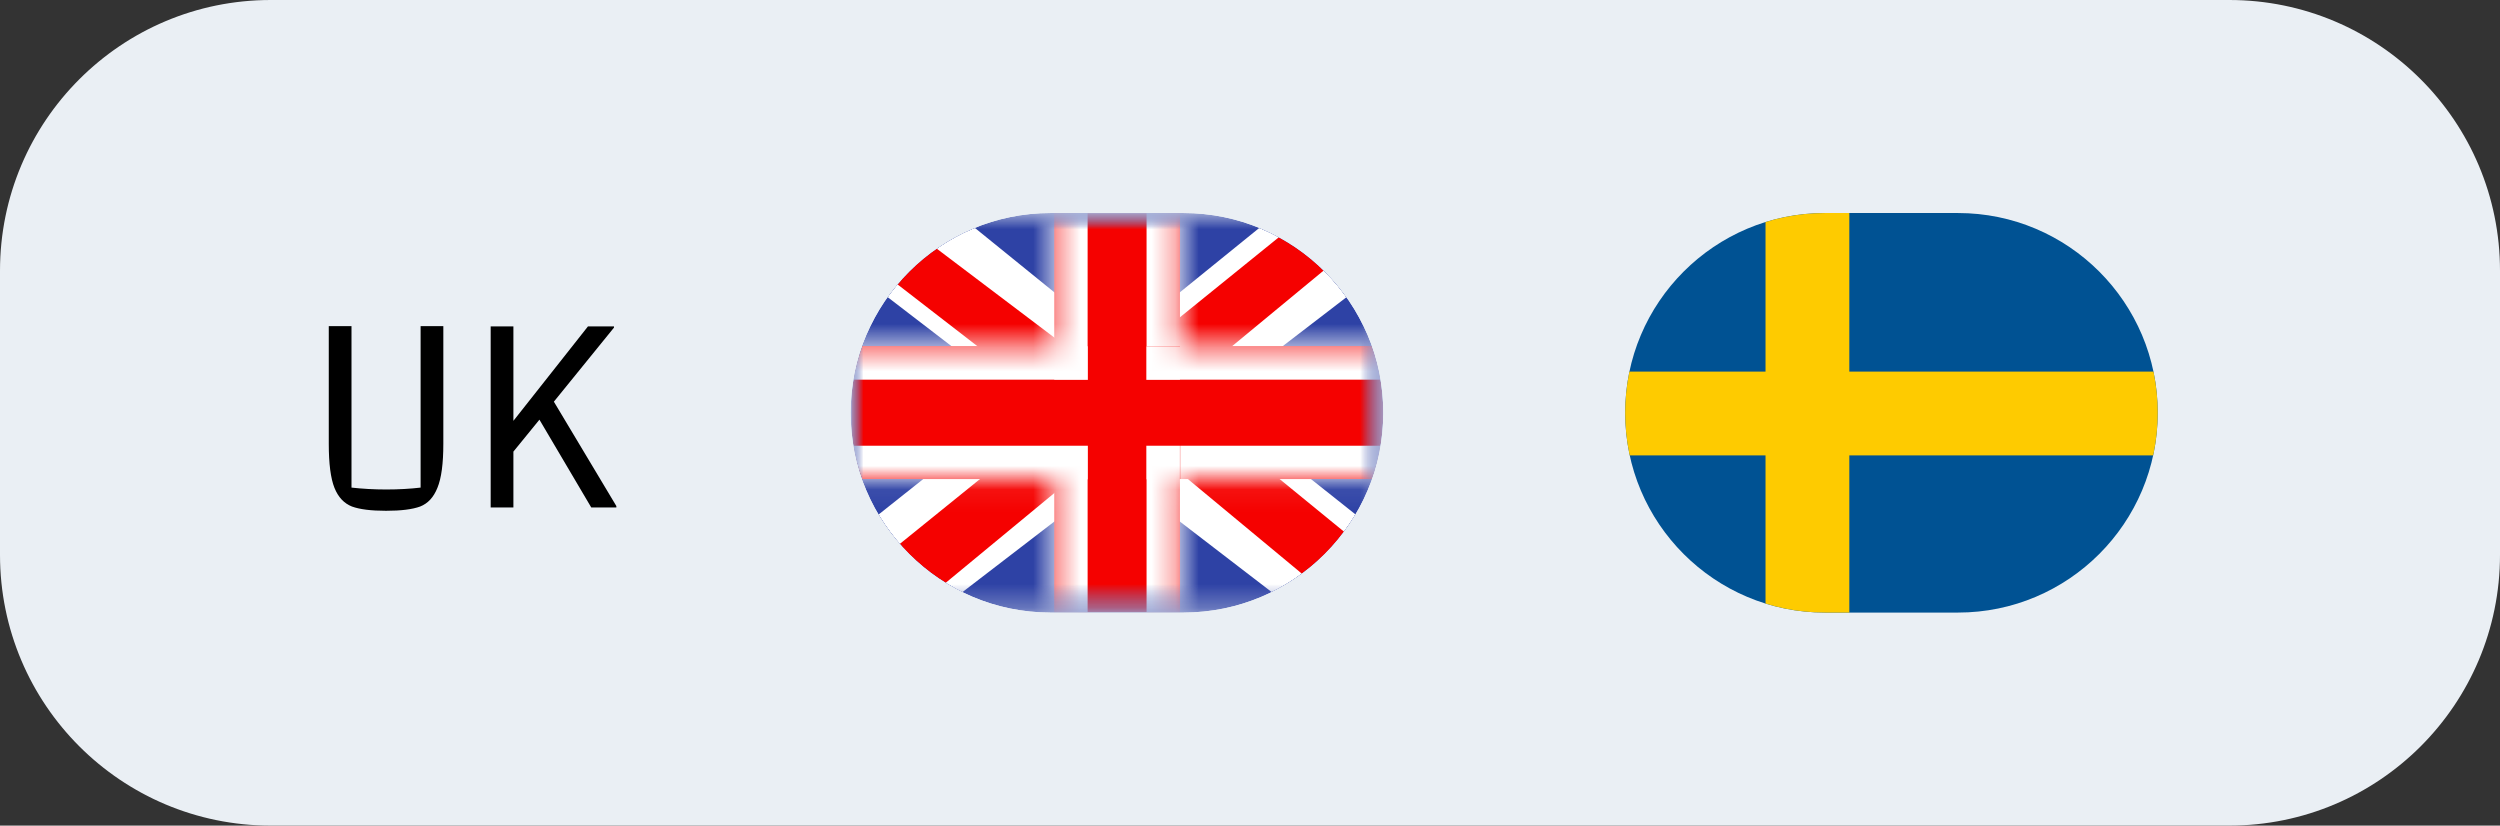 <?xml version="1.0" encoding="UTF-8"?>
<svg id="Layer_2" data-name="Layer 2" xmlns="http://www.w3.org/2000/svg" xmlns:xlink="http://www.w3.org/1999/xlink" viewBox="0 0 105.62 34.88">
  <rect x="0" y="0" width="105.62" height="34.88" fill="#333333" stroke="none"/>
  <defs>
    <style>
      .cls-1 {
        clip-path: url(#clippath);
      }

      .cls-2 {
        fill: none;
      }

      .cls-2, .cls-3, .cls-4, .cls-5, .cls-6, .cls-7, .cls-8, .cls-9, .cls-10 {
        stroke-width: 0px;
      }

      .cls-11 {
        mask: url(#mask);
      }

      .cls-3 {
        fill: #005293;
      }

      .cls-12 {
        clip-path: url(#clippath-1);
      }

      .cls-4, .cls-13 {
        fill: #000;
      }

      .cls-5, .cls-7 {
        fill: #f50100;
      }

      .cls-5, .cls-8, .cls-9 {
        fill-rule: evenodd;
      }

      .cls-6 {
        fill: #eaeff4;
      }

      .cls-8 {
        fill: #2e42a5;
      }

      .cls-9, .cls-10 {
        fill: #fff;
      }

      .cls-14 {
        mask: url(#mask-3);
      }

      .cls-15 {
        mask: url(#mask-2);
      }

      .cls-16 {
        mask: url(#mask-1);
      }

      .cls-13 {
        stroke: #fecb00;
        stroke-miterlimit: 10;
        stroke-width: 3.54px;
      }
    </style>
    <clipPath id="clippath">
      <path class="cls-2" d="M44.38,9h5.62c4.66,0,8.44,3.78,8.44,8.44h0c0,4.66-3.78,8.44-8.44,8.44h-5.62c-4.66,0-8.44-3.78-8.44-8.44h0c0-4.66,3.78-8.44,8.44-8.44Z"/>
    </clipPath>
    <mask id="mask" x="32.97" y="6.18" width="28.32" height="22.52" maskUnits="userSpaceOnUse">
      <g id="mask0_1022_43412" data-name="mask0 1022 43412">
        <rect class="cls-10" x="35.94" y="9" width="22.5" height="16.88"/>
      </g>
    </mask>
    <mask id="mask-1" x="32.97" y="6.18" width="28.32" height="22.52" maskUnits="userSpaceOnUse">
      <g id="mask1_1022_43412" data-name="mask1 1022 43412">
        <path class="cls-9" d="M35.94,9v16.88h22.5V9h-22.5Z"/>
      </g>
    </mask>
    <mask id="mask-2" x="32.97" y="6.18" width="28.32" height="22.52" maskUnits="userSpaceOnUse">
      <g id="mask2_1022_43412" data-name="mask2 1022 43412">
        <rect class="cls-10" x="35.94" y="9" width="22.5" height="16.88"/>
      </g>
    </mask>
    <mask id="mask-3" x="33.15" y="6.18" width="28.14" height="22.52" maskUnits="userSpaceOnUse">
      <g id="path-12-inside-1_1022_43412" data-name="path-12-inside-1 1022 43412">
        <path class="cls-9" d="M49.85,7.59h-5.31v7.03h-9.98v5.62h9.98v7.03h5.31v-7.03h10.02v-5.62h-10.02v-7.03Z"/>
      </g>
    </mask>
    <clipPath id="clippath-1">
      <path class="cls-2" d="M77.1,9h5.62c4.66,0,8.44,3.78,8.44,8.44h0c0,4.66-3.78,8.44-8.44,8.44h-5.62c-4.66,0-8.44-3.78-8.44-8.44h0c0-4.66,3.78-8.44,8.44-8.44Z"/>
    </clipPath>
  </defs>
  <g id="Layer_1-2" data-name="Layer 1">
    <path class="cls-6" d="M0,11.44C0,5.12,5.12,0,11.44,0h82.74c6.32,0,11.44,5.12,11.44,11.44v12c0,6.32-5.12,11.44-11.44,11.44H11.44c-6.32,0-11.44-5.12-11.44-11.44v-12Z"/>
    <path class="cls-4" d="M16.31,21.58c-.63,0-1.11-.06-1.44-.18-.33-.13-.58-.39-.74-.79-.16-.4-.24-1.02-.24-1.86v-4.97h.96v6.82c.45.05.94.08,1.47.08s1.03-.03,1.45-.08v-6.82h.96v4.97c0,.83-.08,1.45-.25,1.86-.16.4-.4.66-.73.79-.33.12-.81.18-1.44.18ZM25.94,13.84l-2.54,3.13,2.64,4.41v.06h-1.06l-2.19-3.71-1.1,1.35v2.36h-.96v-7.65h.96v3.99l3.15-3.99h1.1v.06Z"/>
    <g class="cls-1">
      <g class="cls-11">
        <g>
          <path class="cls-8" d="M35.94,9v16.88h22.5V9h-22.5Z"/>
          <g class="cls-16">
            <g class="cls-15">
              <g>
                <path class="cls-10" d="M33.44,24.67l4.95,2.09,20.17-15.49,2.61-3.11-5.29-.7-8.23,6.67-6.62,4.5-7.59,6.03Z"/>
                <path class="cls-7" d="M34.12,26.14l2.52,1.22L60.23,7.87h-3.54l-22.57,18.26Z"/>
                <path class="cls-10" d="M60.95,24.67l-4.95,2.09-20.17-15.49-2.61-3.11,5.29-.7,8.23,6.67,6.62,4.5,7.59,6.03Z"/>
                <path class="cls-7" d="M60.78,25.72l-2.52,1.22-10.05-8.34-2.98-.93-12.27-9.49h3.54l12.26,9.27,3.26,1.12,8.76,7.16Z"/>
                <path class="cls-5" d="M49.85,7.59h-5.31v7.03h-9.98v5.62h9.98v7.03h5.31v-7.03h10.02v-5.62h-10.02v-7.03Z"/>
                <g class="cls-14">
                  <path class="cls-10" d="M44.54,7.59v-1.42h-1.42v1.42h1.42ZM49.85,7.59h1.42v-1.42h-1.42v1.42ZM44.54,14.63v1.42h1.42v-1.42h-1.42ZM34.56,14.63v-1.42h-1.42v1.42h1.42ZM34.56,20.25h-1.42v1.42h1.42v-1.42ZM44.54,20.25h1.42v-1.42h-1.42v1.42ZM44.54,27.28h-1.42v1.42h1.42v-1.42ZM49.85,27.28v1.42h1.42v-1.42h-1.42ZM49.85,20.25v-1.42h-1.42v1.42h1.42ZM59.88,20.25v1.42h1.42v-1.42h-1.42ZM59.88,14.63h1.42v-1.42h-1.42v1.42ZM49.85,14.63h-1.42v1.42h1.42v-1.42ZM44.54,9.01h5.31v-2.83h-5.31v2.83ZM45.95,14.63v-7.03h-2.83v7.03h2.83ZM34.56,16.04h9.98v-2.83h-9.98v2.83ZM35.98,20.25v-5.62h-2.83v5.62h2.83ZM44.54,18.83h-9.98v2.83h9.98v-2.83ZM45.95,27.28v-7.03h-2.83v7.03h2.83ZM49.85,25.87h-5.31v2.83h5.31v-2.83ZM48.44,20.25v7.03h2.83v-7.03h-2.83ZM59.88,18.83h-10.02v2.83h10.02v-2.83ZM58.46,14.63v5.62h2.83v-5.62h-2.83ZM49.85,16.04h10.02v-2.83h-10.02v2.83ZM48.44,7.59v7.03h2.83v-7.03h-2.83Z"/>
                </g>
              </g>
            </g>
          </g>
        </g>
      </g>
    </g>
    <g class="cls-12">
      <g>
        <path class="cls-3" d="M65.29,9h29.53v16.94h-29.53V9Z"/>
        <path class="cls-13" d="M65.29,17.47h29.53M76.36,9v16.94"/>
      </g>
    </g>
  </g>
</svg>